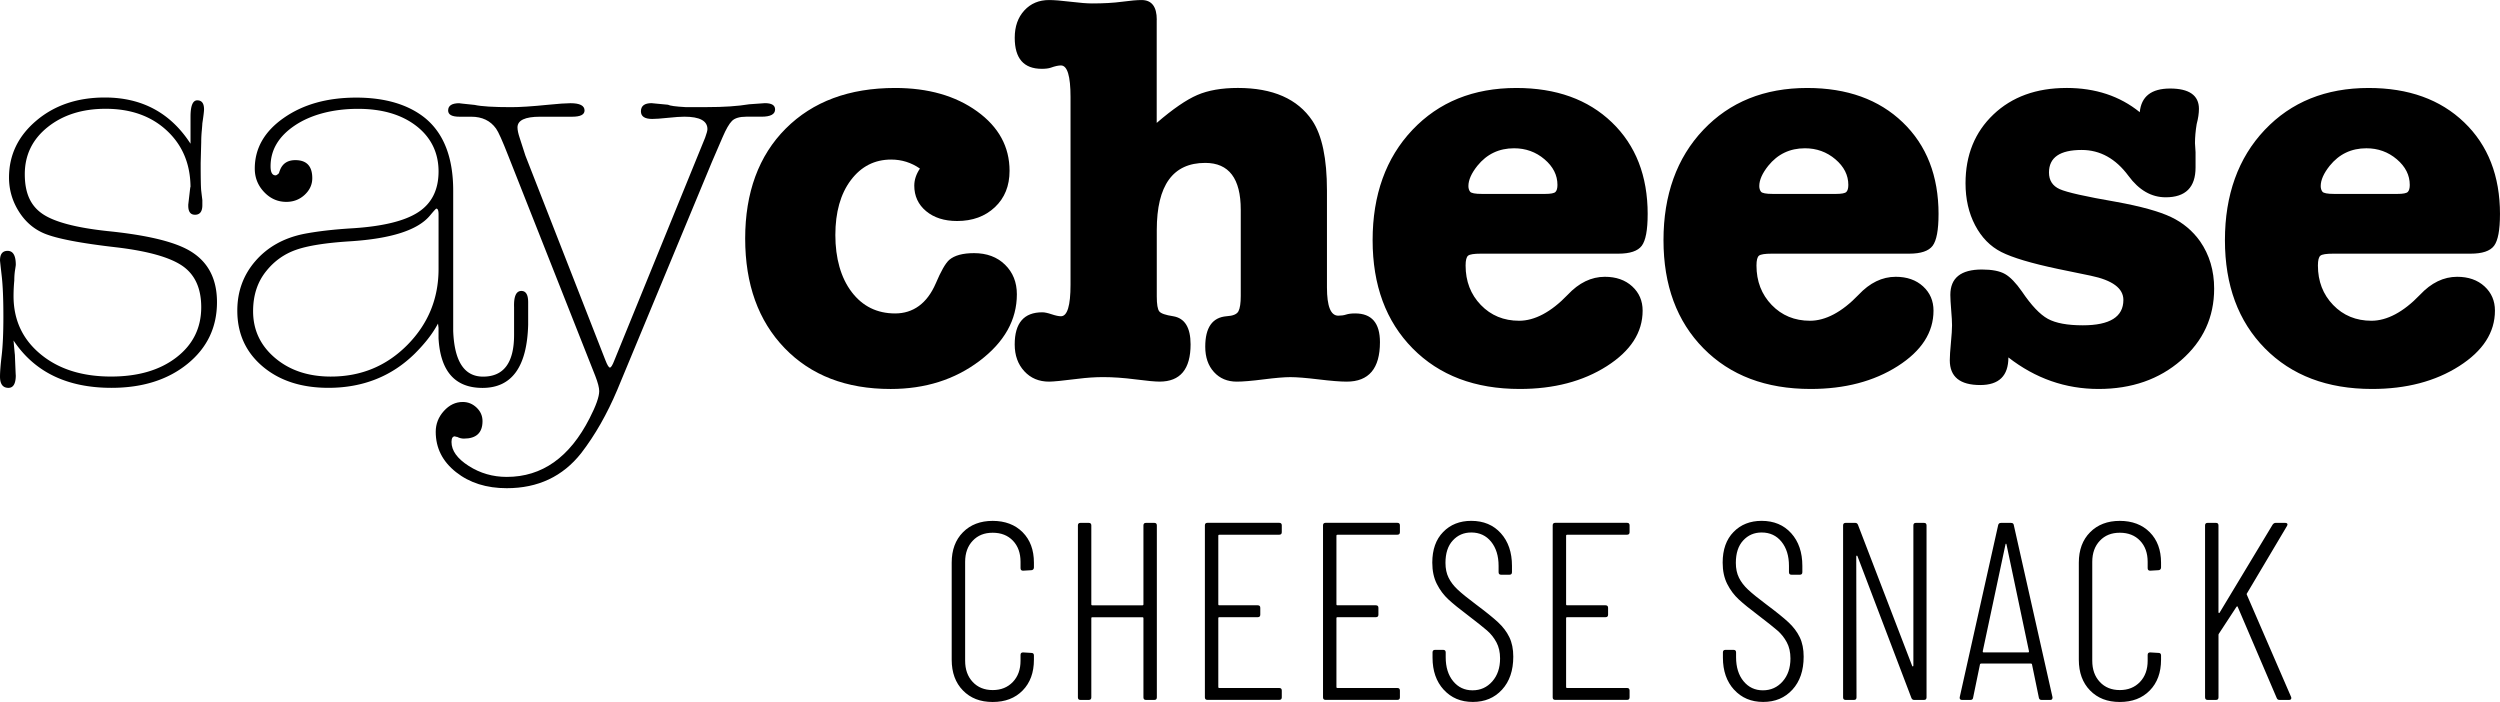 <svg height="702" viewBox="0 0 999.13 280.54" width="2500" xmlns="http://www.w3.org/2000/svg"><path d="m44.5 154.99c-17.67 0-30.71-6.31-39.09-18.92.24 2.77.42 4.69.54 5.77.24 6.15.36 8.85.36 8.08 0 3.38-.98 5.08-2.93 5.08-2.25 0-3.38-1.5-3.38-4.51 0-1.8.22-4.62.67-8.45s.68-8.97.68-15.43c0-7.06-.22-12.54-.68-16.45-.45-3.9-.67-5.93-.67-6.08 0-2.55 1.01-3.83 3.04-3.83 2.18 0 3.27 1.86 3.27 5.58 0 .15-.1.86-.3 2.12-.2 1.27-.3 2.64-.3 4.13-.2 2.08-.3 4.17-.3 6.25 0 9.53 3.6 17.27 10.81 23.22 7.21 5.96 16.59 8.93 28.16 8.93 10.81 0 19.52-2.55 26.13-7.66 6.61-5.1 9.91-11.79 9.91-20.05 0-7.51-2.48-12.99-7.43-16.45-4.96-3.45-13.67-5.93-26.13-7.44-14.57-1.65-24.33-3.53-29.29-5.63-4.21-1.8-7.58-4.77-10.14-8.9s-3.83-8.6-3.83-13.4c0-9.01 3.64-16.59 10.93-22.75 7.28-6.16 16.41-9.24 27.37-9.24 14.87 0 26.28 6.16 34.24 18.47v-10.81c0-4.35.9-6.53 2.7-6.53s2.7 1.2 2.7 3.6c0 .75-.22 2.63-.68 5.63 0 .3-.08 1.28-.22 2.93a50.16 50.16 0 0 0 -.22 4.51l-.22 8.33c0 6.16.07 9.88.22 11.15.15 1.28.3 2.52.45 3.72v2.03c0 2.55-.98 3.83-2.93 3.83-1.8 0-2.7-1.2-2.7-3.6v-.45l.6-5.18c.2-1.8.3-2.33.3-1.58 0-9.31-3.13-16.9-9.38-22.75-6.26-5.86-14.43-8.79-24.53-8.79-9.34 0-17.06 2.44-23.17 7.32-6.1 4.88-9.15 11.15-9.15 18.81s2.36 12.65 7.09 15.88 13.4 5.52 26.02 6.87c13.36 1.35 23.28 3.46 29.74 6.31 9.31 4.06 13.96 11.42 13.96 22.08 0 10.06-3.93 18.29-11.79 24.67s-18.01 9.58-30.44 9.58zm130.77-23.88-.22-1.8-.9 1.58c-1.95 3.31-4.72 6.76-8.31 10.36-9.29 9.16-20.82 13.74-34.6 13.74-10.78 0-19.55-2.85-26.29-8.56s-10.11-13.14-10.11-22.3c0-7.66 2.42-14.27 7.25-19.83s11.25-9.16 19.26-10.81c5.43-1.05 11.85-1.8 19.26-2.25 12.23-.75 21.07-2.89 26.5-6.42 5.44-3.53 8.16-8.97 8.16-16.33s-2.95-13.55-8.85-18.13-13.69-6.87-23.36-6.87-18.49 2.18-25.06 6.53c-6.58 4.36-9.87 9.84-9.87 16.45 0 2.41.67 3.6 2.03 3.6.3 0 .75-.3 1.35-.9 0-.15.15-.6.45-1.35 1.05-2.55 3.08-3.83 6.08-3.83 4.51 0 6.76 2.4 6.76 7.21 0 2.55-1.02 4.77-3.04 6.65-2.03 1.88-4.47 2.82-7.32 2.82-3.46 0-6.42-1.31-8.9-3.94-2.48-2.62-3.72-5.74-3.72-9.35 0-8.11 3.86-14.87 11.6-20.27 7.74-5.41 17.38-8.11 28.95-8.11s20.95 2.78 27.71 8.33c7.36 6.16 11.04 15.77 11.04 28.84v56.09c.46 12.17 4.44 18.25 11.94 18.25 8.26 0 12.39-5.55 12.39-16.67v-11.04c-.15-4.35.82-6.53 2.92-6.53 1.8 0 2.71 1.5 2.71 4.51v9.01c-.46 16.82-6.54 25.23-18.25 25.23-10.96 0-16.81-6.61-17.57-19.83v-4.06zm-43.03 19.38c12.01 0 22.19-4.2 30.53-12.61 8.33-8.41 12.5-18.55 12.5-30.41v-21.85c0-1.5-.3-2.25-.9-2.25-.15 0-.98.9-2.48 2.7-4.81 5.86-15.47 9.31-31.99 10.36-9.61.6-16.78 1.73-21.51 3.38s-8.67 4.43-11.83 8.33c-3.61 4.36-5.41 9.76-5.41 16.22 0 7.51 2.93 13.74 8.79 18.7s13.29 7.43 22.3 7.43z"/><path d="m288.81 54.76-4.28 9.93-37.85 91.15c-4.06 9.62-8.86 18.05-14.42 25.27-7.36 9.32-17.27 13.99-29.74 13.99-8.11 0-14.87-2.14-20.27-6.42-5.41-4.28-8.11-9.65-8.11-16.11 0-3.15 1.09-5.93 3.26-8.33 2.18-2.41 4.69-3.6 7.55-3.6 2.1 0 3.94.75 5.52 2.25s2.37 3.3 2.37 5.41c0 4.65-2.48 6.98-7.44 6.98-.9 0-1.8-.22-2.7-.68-.31 0-.6-.08-.9-.22-.9 0-1.35.75-1.35 2.25 0 3.45 2.29 6.65 6.87 9.57 4.58 2.93 9.65 4.39 15.21 4.39 14.12 0 25.16-7.82 33.12-23.46 2.55-4.97 3.83-8.58 3.83-10.83 0-1.36-.53-3.39-1.58-6.09l-34.69-87.77c-2.41-6.17-4.06-9.85-4.96-11.06-2.25-3.16-5.56-4.74-9.91-4.74h-4.73c-3.01 0-4.51-.83-4.51-2.49 0-1.94 1.5-2.91 4.51-2.91-.45 0 1.58.22 6.08.68 2.7.6 7.58.9 14.65.9 3.45 0 8.33-.31 14.64-.95 4.2-.42 7.21-.63 9.01-.63 3.75 0 5.63.97 5.63 2.91 0 1.66-1.65 2.49-4.95 2.49h-12.84c-6.01 0-9.01 1.43-9.01 4.27 0 1.05.3 2.48.9 4.27l2.25 6.97 31.99 81.82c.75 1.95 1.35 2.92 1.8 2.92s1.05-.97 1.8-2.93l36.27-88.99c.6-1.65.9-2.78.9-3.38 0-3.3-3.08-4.96-9.23-4.96-1.5 0-3.68.15-6.53.45s-4.95.45-6.31.45c-3.01 0-4.51-1.01-4.51-3.04 0-2.18 1.43-3.27 4.28-3.27-.15 0 2.03.21 6.53.63.75.42 3.08.73 6.98.95h8.56c6.76 0 12.39-.37 16.9-1.13 3.9-.3 6-.45 6.31-.45 2.7 0 4.06.83 4.06 2.5 0 1.94-1.8 2.91-5.41 2.91h-6.08c-2.7 0-4.62.57-5.74 1.69-1.13 1.13-2.36 3.27-3.72 6.43zm76.59 19.36c0-2.25.75-4.51 2.25-6.76-3.46-2.4-7.29-3.6-11.49-3.6-6.61 0-11.98 2.74-16.11 8.22s-6.2 12.81-6.2 21.97 2.18 17.05 6.53 22.75c4.35 5.71 10.14 8.56 17.35 8.56s12.76-3.98 16.22-11.94c2.1-4.96 3.9-8.11 5.41-9.46 2.1-1.8 5.41-2.7 9.91-2.7 5.11 0 9.24 1.54 12.39 4.62s4.73 7.02 4.73 11.83c0 10.21-4.95 19.07-14.87 26.58-9.91 7.51-21.78 11.26-35.59 11.26-17.73 0-31.84-5.44-42.35-16.33s-15.77-25.49-15.77-43.82 5.41-33.12 16.22-43.93 25.38-16.22 43.7-16.22c13.21 0 24.14 3.12 32.78 9.35 8.63 6.23 12.96 14.16 12.96 23.77 0 6.01-1.95 10.85-5.86 14.53s-8.94 5.52-15.1 5.52c-5.11 0-9.23-1.31-12.39-3.94-3.15-2.62-4.73-6.04-4.73-10.25z"/><path d="m462.28 7.88v41.23c6.45-5.56 11.86-9.27 16.22-11.15 4.35-1.88 9.76-2.82 16.22-2.82 13.97 0 23.88 4.36 29.74 13.07 3.9 5.86 5.86 15.17 5.86 27.93v38.75c0 7.51 1.5 11.26 4.51 11.26 1.2 0 2.25-.15 3.16-.45.9-.3 2.1-.45 3.6-.45 6.61 0 9.91 3.83 9.91 11.49 0 10.51-4.43 15.77-13.29 15.77-2.56 0-6.31-.3-11.26-.9-4.96-.6-8.71-.9-11.26-.9-2.41 0-5.97.3-10.7.9s-8.3.9-10.7.9c-3.76 0-6.8-1.27-9.12-3.83-2.33-2.55-3.49-5.93-3.49-10.14 0-7.66 2.85-11.72 8.56-12.17 2.55-.15 4.13-.82 4.73-2.03.6-1.2.9-3.23.9-6.08v-34.47c0-12.46-4.73-18.7-14.19-18.7-12.92 0-19.37 8.94-19.37 26.81v26.58c0 3.15.34 5.15 1.01 5.97.67.83 2.51 1.46 5.52 1.92 4.65.75 6.98 4.51 6.98 11.26 0 9.91-4.13 14.87-12.39 14.87-1.8 0-5.04-.3-9.69-.9-4.66-.6-8.94-.9-12.84-.9-3.15 0-6.53.22-10.14.68-6.01.75-9.84 1.13-11.49 1.13-4.06 0-7.36-1.39-9.91-4.17-2.56-2.78-3.83-6.34-3.83-10.7 0-8.56 3.68-12.84 11.04-12.84.9 0 2.14.26 3.72.79s2.81.79 3.72.79c2.55 0 3.83-4.2 3.83-12.62v-75.01c0-8.41-1.28-12.61-3.83-12.61-1.05 0-2.41.3-4.06.9-.9.3-2.1.45-3.6.45-7.21 0-10.81-4.13-10.81-12.39 0-4.51 1.27-8.14 3.83-10.93 2.55-2.78 5.86-4.17 9.91-4.17 1.95 0 4.8.23 8.56.68 3.75.45 6.61.68 8.56.68 4.65 0 8.67-.22 12.05-.68 3.38-.45 5.97-.68 7.77-.68 4.06 0 6.09 2.63 6.09 7.88zm196.21 77.73c0 6.31-.79 10.51-2.36 12.61-1.58 2.1-4.7 3.15-9.35 3.15h-54.97c-2.7 0-4.39.26-5.07.79-.67.53-1.01 1.84-1.01 3.94 0 6.31 2.03 11.57 6.08 15.77 4.06 4.21 9.16 6.31 15.32 6.31s12.76-3.45 19.38-10.36c4.51-4.81 9.46-7.21 14.87-7.21 4.51 0 8.14 1.28 10.93 3.83 2.78 2.56 4.17 5.78 4.17 9.69 0 8.71-4.77 16.11-14.31 22.19s-21.14 9.12-34.81 9.12c-17.87 0-32.14-5.41-42.8-16.22s-15.99-25.23-15.99-43.25 5.29-32.85 15.88-44.04 24.44-16.78 41.56-16.78c15.92 0 28.65 4.58 38.18 13.74 9.54 9.16 14.31 21.4 14.31 36.72zm-71.64-11.27c0 .9.22 1.66.67 2.25.45.6 2.03.9 4.73.9h25.23c2.25 0 3.64-.26 4.17-.79.52-.52.79-1.46.79-2.81 0-3.9-1.73-7.32-5.18-10.25s-7.51-4.39-12.16-4.39c-6.01 0-10.89 2.33-14.65 6.98-2.4 3.01-3.6 5.71-3.6 8.11zm187.89 11.27c0 6.31-.79 10.51-2.36 12.61-1.58 2.1-4.7 3.15-9.35 3.15h-54.97c-2.7 0-4.39.26-5.07.79-.67.53-1.01 1.84-1.01 3.94 0 6.31 2.03 11.57 6.08 15.77 4.06 4.21 9.16 6.31 15.32 6.31s12.76-3.45 19.38-10.36c4.51-4.81 9.46-7.21 14.87-7.21 4.51 0 8.14 1.28 10.93 3.83 2.78 2.56 4.17 5.78 4.17 9.69 0 8.71-4.77 16.11-14.31 22.19s-21.14 9.12-34.81 9.12c-17.87 0-32.14-5.41-42.8-16.22s-15.99-25.23-15.99-43.25 5.29-32.85 15.88-44.04 24.44-16.78 41.56-16.78c15.92 0 28.65 4.58 38.18 13.74 9.54 9.16 14.31 21.4 14.31 36.72zm-71.64-11.27c0 .9.22 1.66.67 2.25.45.6 2.03.9 4.73.9h25.23c2.25 0 3.64-.26 4.17-.79.52-.52.79-1.46.79-2.81 0-3.9-1.73-7.32-5.18-10.25-3.46-2.93-7.51-4.39-12.16-4.39-6.01 0-10.89 2.33-14.65 6.98-2.4 3.01-3.6 5.71-3.6 8.11zm122.78-39.2c11.56 0 21.32 3.23 29.28 9.69.6-6.31 4.65-9.46 12.16-9.46s11.49 2.7 11.49 8.11c0 1.8-.3 3.83-.9 6.08-.45 2.7-.68 5.26-.68 7.66 0 .45.07 1.66.23 3.6v6.08c0 7.96-3.98 11.94-11.94 11.94-5.71 0-10.66-2.85-14.87-8.56-5.11-6.91-11.34-10.36-18.7-10.36-8.71 0-13.07 3.01-13.07 9.01 0 3.15 1.43 5.37 4.28 6.65s10.36 2.97 22.53 5.07c9.91 1.8 17.24 3.83 21.97 6.08s8.6 5.48 11.6 9.69c3.75 5.41 5.63 11.71 5.63 18.92 0 11.42-4.39 20.95-13.18 28.61s-19.79 11.49-33.01 11.49-25.23-4.2-36.04-12.61c0 7.36-3.75 11.04-11.26 11.04-8.11 0-12.16-3.3-12.16-9.91 0-1.5.15-3.83.45-6.98s.45-5.48.45-6.98c0-1.35-.11-3.38-.34-6.08-.22-2.7-.34-4.73-.34-6.08 0-6.76 4.2-10.14 12.62-10.14 4.06 0 7.13.6 9.23 1.8s4.35 3.53 6.76 6.98c3.75 5.56 7.21 9.2 10.36 10.93 3.16 1.73 7.81 2.59 13.97 2.59 10.81 0 16.22-3.38 16.22-10.14 0-4.65-4.36-7.88-13.07-9.69l-13.07-2.7c-10.66-2.25-18.21-4.51-22.64-6.76s-7.92-5.82-10.48-10.7-3.83-10.48-3.83-16.78c0-11.26 3.72-20.42 11.15-27.49 7.43-7.06 17.15-10.59 29.17-10.59zm173.24 50.47c0 6.31-.79 10.51-2.36 12.61-1.58 2.1-4.7 3.15-9.35 3.15h-54.97c-2.7 0-4.39.26-5.07.79-.67.53-1.01 1.84-1.01 3.94 0 6.31 2.03 11.57 6.08 15.77 4.06 4.21 9.16 6.31 15.32 6.31s12.76-3.45 19.38-10.36c4.51-4.81 9.46-7.21 14.87-7.21 4.51 0 8.14 1.28 10.93 3.83 2.78 2.56 4.17 5.78 4.17 9.69 0 8.71-4.77 16.11-14.31 22.19s-21.14 9.12-34.81 9.12c-17.87 0-32.14-5.41-42.8-16.22s-15.99-25.23-15.99-43.25 5.29-32.85 15.88-44.04 24.44-16.78 41.56-16.78c15.92 0 28.65 4.58 38.18 13.74 9.54 9.16 14.31 21.4 14.31 36.72zm-71.64-11.27c0 .9.22 1.66.67 2.25.45.6 2.03.9 4.73.9h25.23c2.25 0 3.64-.26 4.17-.79.52-.52.79-1.46.79-2.81 0-3.9-1.73-7.32-5.18-10.25-3.46-2.93-7.51-4.39-12.16-4.39-6.01 0-10.89 2.33-14.65 6.98-2.4 3.01-3.6 5.71-3.6 8.11zm-542.63 201.6c-3-3.07-4.5-7.16-4.5-12.28v-38.82c0-5.05 1.5-9.1 4.5-12.13s6.96-4.55 11.88-4.55 8.98 1.52 11.98 4.55 4.5 7.08 4.5 12.13v1.92c0 .34-.1.61-.3.81s-.44.3-.71.3l-3.33.2c-.67 0-1.01-.34-1.01-1.01v-2.53c0-3.5-1.01-6.32-3.03-8.44s-4.72-3.19-8.09-3.19-5.96 1.06-7.98 3.19c-2.02 2.12-3.04 4.94-3.04 8.44v39.53c0 3.51 1.01 6.33 3.04 8.49 2.02 2.16 4.68 3.23 7.98 3.23s5.98-1.08 8.04-3.23c2.06-2.16 3.08-4.99 3.08-8.49v-2.32c0-.67.34-1.01 1.01-1.01l3.33.2c.67 0 1.01.34 1.01 1.01v1.72c0 5.12-1.5 9.22-4.5 12.28-3 3.07-6.99 4.6-11.98 4.6s-8.88-1.53-11.88-4.6zm73.14-66.98h3.34c.67 0 1.01.34 1.01 1.01v68.74c0 .67-.34 1.01-1.01 1.01h-3.34c-.67 0-1.01-.34-1.01-1.01v-31.64c0-.27-.14-.4-.41-.4h-20.02c-.27 0-.4.14-.4.4v31.64c0 .67-.34 1.01-1.01 1.01h-3.34c-.67 0-1.01-.34-1.01-1.01v-68.74c0-.67.34-1.01 1.01-1.01h3.34c.67 0 1.01.34 1.01 1.01v31.54c0 .27.13.4.4.4h20.02c.27 0 .41-.13.41-.4v-31.54c0-.67.34-1.01 1.01-1.01zm53.27 4.75h-23.96c-.27 0-.4.14-.4.4v27.39c0 .27.13.4.4.4h15.37c.67 0 1.01.34 1.01 1.01v2.73c0 .68-.34 1.01-1.01 1.01h-15.37c-.27 0-.4.14-.4.4v27.5c0 .27.13.4.4.4h23.96c.67 0 1.01.34 1.01 1.01v2.73c0 .67-.34 1.01-1.01 1.01h-28.71c-.67 0-1.01-.34-1.01-1.01v-68.74c0-.67.34-1.01 1.01-1.01h28.71c.67 0 1.01.34 1.01 1.01v2.73c0 .67-.34 1.01-1.01 1.01zm47.21 0h-23.96c-.27 0-.4.14-.4.4v27.39c0 .27.13.4.4.4h15.37c.67 0 1.01.34 1.01 1.01v2.73c0 .68-.34 1.01-1.01 1.01h-15.37c-.27 0-.4.14-.4.4v27.5c0 .27.13.4.4.4h23.96c.67 0 1.01.34 1.01 1.01v2.73c0 .67-.34 1.01-1.01 1.01h-28.71c-.67 0-1.01-.34-1.01-1.01v-68.74c0-.67.34-1.01 1.01-1.01h28.71c.67 0 1.01.34 1.01 1.01v2.73c0 .67-.34 1.01-1.01 1.01zm18.5 61.92c-2.97-3.27-4.45-7.53-4.45-12.79v-2.12c0-.67.34-1.01 1.01-1.01h3.24c.67 0 1.01.34 1.01 1.01v1.92c0 3.98.99 7.18 2.98 9.6 1.99 2.43 4.57 3.64 7.74 3.64s5.79-1.18 7.88-3.54 3.13-5.42 3.13-9.2c0-2.49-.49-4.65-1.47-6.47s-2.22-3.39-3.74-4.7-3.99-3.28-7.43-5.91c-3.5-2.63-6.18-4.8-8.03-6.52-1.86-1.72-3.39-3.77-4.6-6.17-1.21-2.39-1.82-5.24-1.82-8.54 0-5.19 1.45-9.27 4.35-12.23 2.89-2.97 6.64-4.45 11.22-4.45 4.92 0 8.86 1.65 11.83 4.95s4.45 7.65 4.45 13.04v2.53c0 .67-.34 1.01-1.01 1.01h-3.33c-.67 0-1.01-.34-1.01-1.01v-2.53c0-3.98-1-7.19-2.98-9.65-1.99-2.46-4.64-3.69-7.94-3.69-2.97 0-5.43 1.06-7.38 3.19-1.96 2.12-2.93 5.1-2.93 8.95 0 2.29.42 4.28 1.26 5.96.84 1.69 2.05 3.27 3.64 4.75 1.58 1.48 3.99 3.44 7.23 5.86 3.98 2.97 6.94 5.36 8.9 7.18s3.46 3.81 4.5 5.96c1.05 2.16 1.57 4.75 1.57 7.78 0 5.53-1.5 9.92-4.5 13.19s-6.89 4.9-11.67 4.9-8.66-1.63-11.63-4.9zm73.29-61.92h-23.96c-.27 0-.4.14-.4.4v27.39c0 .27.13.4.4.4h15.37c.67 0 1.01.34 1.01 1.01v2.73c0 .68-.34 1.01-1.01 1.01h-15.37c-.27 0-.4.14-.4.4v27.5c0 .27.13.4.4.4h23.96c.67 0 1.01.34 1.01 1.01v2.73c0 .67-.34 1.01-1.01 1.01h-28.71c-.67 0-1.01-.34-1.01-1.01v-68.74c0-.67.34-1.01 1.01-1.01h28.71c.67 0 1.01.34 1.01 1.01v2.73c0 .67-.34 1.01-1.01 1.01zm42.76 61.92c-2.97-3.27-4.45-7.53-4.45-12.79v-2.12c0-.67.34-1.01 1.01-1.01h3.24c.67 0 1.01.34 1.01 1.01v1.92c0 3.98.99 7.18 2.98 9.6 1.99 2.43 4.57 3.64 7.74 3.64s5.79-1.18 7.88-3.54 3.13-5.42 3.13-9.2c0-2.49-.49-4.65-1.47-6.47s-2.22-3.39-3.74-4.7-3.99-3.28-7.43-5.91c-3.5-2.63-6.18-4.8-8.03-6.52-1.86-1.72-3.39-3.77-4.6-6.17-1.21-2.39-1.82-5.24-1.82-8.54 0-5.19 1.45-9.27 4.35-12.23 2.89-2.97 6.64-4.45 11.22-4.45 4.92 0 8.86 1.65 11.83 4.95s4.45 7.65 4.45 13.04v2.53c0 .67-.34 1.01-1.01 1.01h-3.33c-.67 0-1.01-.34-1.01-1.01v-2.53c0-3.98-1-7.19-2.98-9.65-1.99-2.46-4.64-3.69-7.94-3.69-2.97 0-5.43 1.06-7.38 3.19-1.96 2.12-2.93 5.1-2.93 8.95 0 2.29.42 4.28 1.26 5.96.84 1.69 2.05 3.27 3.64 4.75 1.58 1.48 3.99 3.44 7.23 5.86 3.98 2.97 6.94 5.36 8.9 7.18s3.46 3.81 4.5 5.96c1.05 2.16 1.57 4.75 1.57 7.78 0 5.53-1.5 9.92-4.5 13.19s-6.89 4.9-11.67 4.9-8.66-1.63-11.63-4.9zm72.69-66.67h3.23c.67 0 1.01.34 1.01 1.01v68.74c0 .67-.34 1.01-1.01 1.01h-3.94c-.54 0-.91-.27-1.11-.81l-21.53-56.61c-.07-.2-.17-.29-.3-.25s-.2.15-.2.35l.1 56.31c0 .67-.34 1.01-1.01 1.01h-3.34c-.67 0-1.01-.34-1.01-1.01v-68.74c0-.67.34-1.01 1.01-1.01h3.84c.54 0 .91.27 1.11.81l21.63 56.31c.07.2.17.29.3.25.13-.03.2-.15.2-.35v-56.01c0-.67.34-1.01 1.01-1.01zm49.13 69.86-2.73-13.24c0-.13-.05-.23-.15-.3s-.22-.1-.35-.1h-19.82c-.13 0-.25.04-.35.1-.1.07-.15.17-.15.3l-2.73 13.24c-.07.61-.44.91-1.11.91h-3.33c-.34 0-.59-.1-.76-.3s-.22-.47-.15-.81l15.36-68.74c.13-.61.51-.91 1.11-.91h4.04c.67 0 1.04.3 1.11.91l15.46 68.74v.2c0 .61-.3.91-.91.91h-3.44c-.61 0-.98-.3-1.11-.91zm-22.14-18.1h17.89c.2 0 .31-.13.31-.4l-9-42.76c-.07-.2-.14-.3-.2-.3s-.13.1-.2.3l-9.1 42.76c0 .27.1.4.3.4zm42.61 15.22c-3-3.07-4.5-7.16-4.5-12.28v-38.82c0-5.05 1.5-9.1 4.5-12.13s6.96-4.55 11.88-4.55 8.98 1.52 11.98 4.55 4.5 7.08 4.5 12.13v1.92c0 .34-.1.61-.3.81s-.44.3-.71.3l-3.33.2c-.67 0-1.01-.34-1.01-1.01v-2.53c0-3.5-1.01-6.32-3.03-8.44s-4.72-3.19-8.09-3.19-5.96 1.06-7.98 3.19c-2.02 2.12-3.04 4.94-3.04 8.44v39.53c0 3.51 1.01 6.33 3.04 8.49 2.02 2.16 4.68 3.23 7.98 3.23s5.98-1.08 8.04-3.23c2.06-2.16 3.08-4.99 3.08-8.49v-2.32c0-.67.34-1.01 1.01-1.01l3.33.2c.67 0 1.01.34 1.01 1.01v1.72c0 5.12-1.5 9.22-4.5 12.28-3 3.07-6.99 4.6-11.98 4.6s-8.88-1.53-11.88-4.6zm45.95 2.77v-68.74c0-.67.34-1.01 1.01-1.01h3.34c.67 0 1.01.34 1.01 1.01v34.68c0 .2.07.32.2.35s.23-.05.31-.25l21.13-35.08c.34-.47.74-.71 1.21-.71h3.84c.4 0 .67.12.81.35.13.24.1.52-.1.86l-15.97 26.89c-.2.2-.23.4-.1.61l17.69 40.84.1.4c0 .54-.3.81-.91.81h-3.84c-.54 0-.91-.27-1.11-.81l-15.57-36.39c-.07-.27-.23-.27-.5 0l-7.08 10.82c-.07.07-.1.24-.1.5v24.87c0 .67-.34 1.01-1.01 1.01h-3.34c-.67 0-1.01-.34-1.01-1.01z"/></svg>